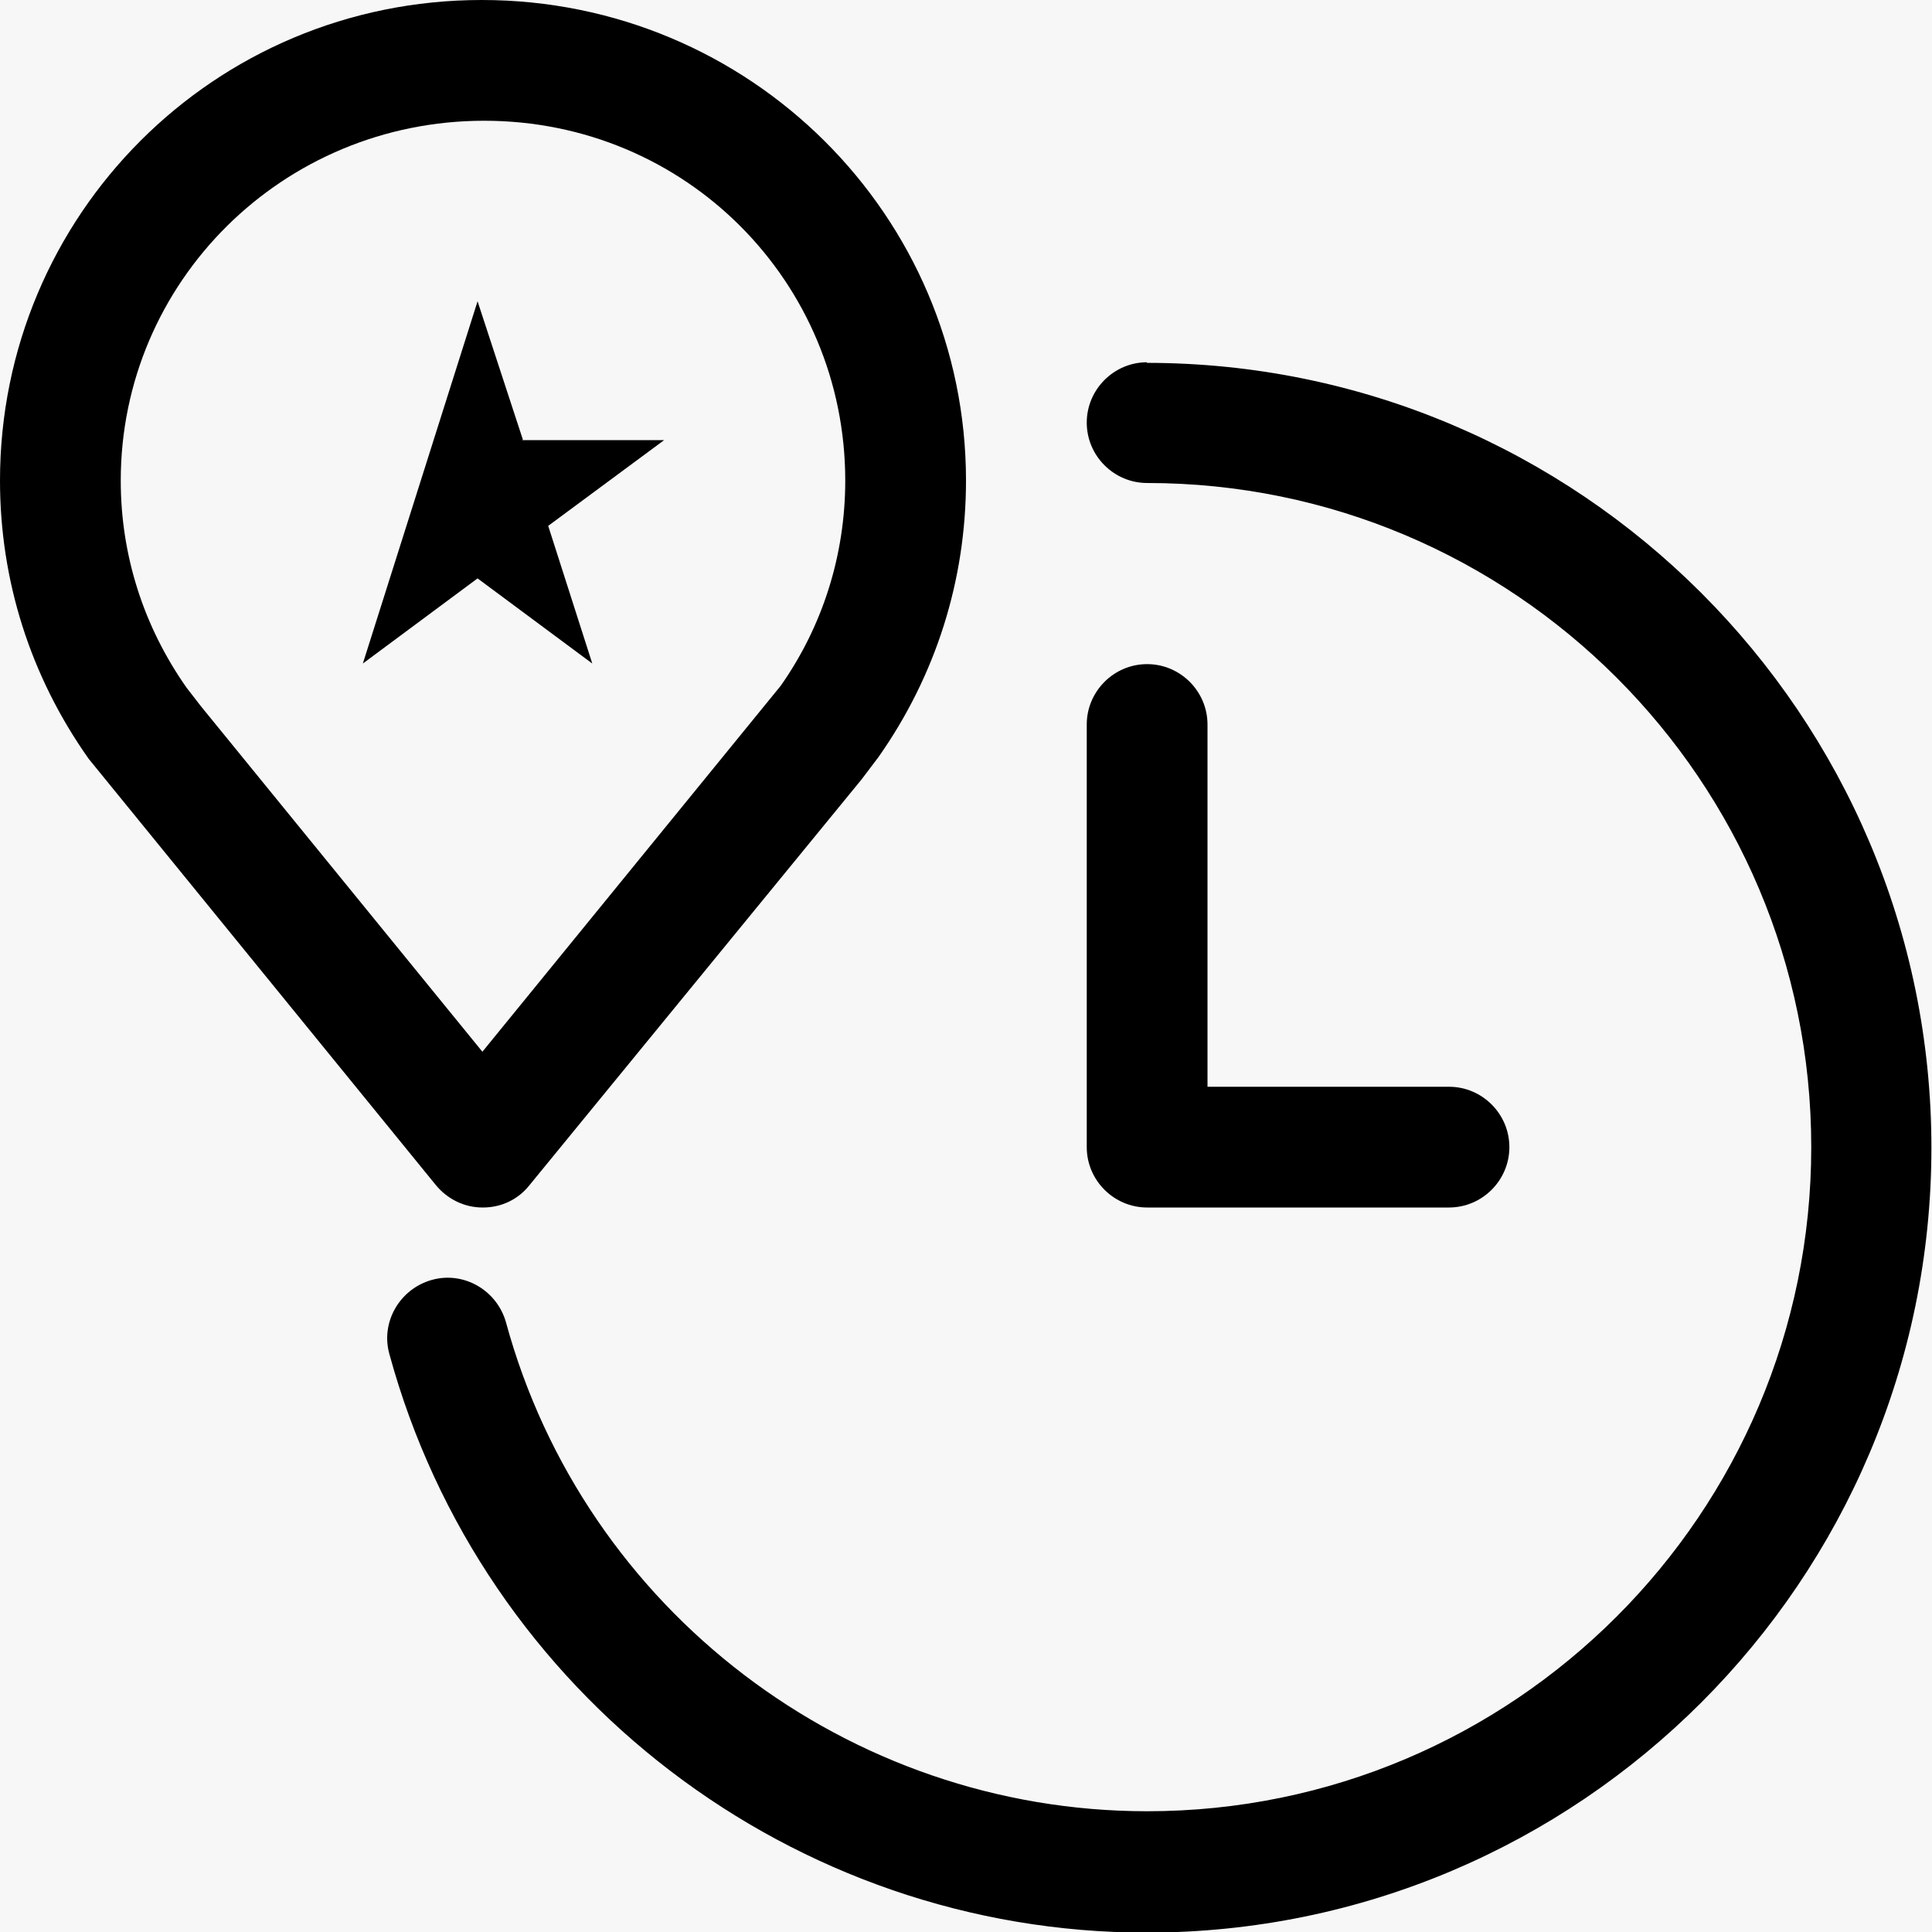 <?xml version="1.0" encoding="UTF-8"?><svg id="a" xmlns="http://www.w3.org/2000/svg" width="32" height="32" viewBox="0 0 32 32"><rect width="32" height="32" style="fill:#f7f7f7;"/><g><path d="M19,6c-.55,0-1,.45-1,1s.45,1,1,1c6.07,0,11,4.93,11,11s-4.93,11-11,11c-4.95,0-9.32-3.33-10.62-8.1-.15-.53-.7-.85-1.23-.7-.53,.15-.85,.7-.7,1.23,1.54,5.64,6.7,9.58,12.54,9.58,7.17,0,13-5.83,13-13s-5.83-13-13-13Z"/><path d="M19,20h5c.55,0,1-.45,1-1s-.45-1-1-1h-4v-6c0-.55-.45-1-1-1s-1,.45-1,1v7c0,.55,.45,1,1,1Z"/><path d="M8,20c.3,0,.58-.13,.77-.37l5.5-6.72,.28-.37c.95-1.35,1.45-2.93,1.45-4.58C16,3.57,12.42,0,7.98,0S0,3.57,0,7.96c0,1.65,.5,3.24,1.47,4.61l5.75,7.06c.19,.23,.47,.37,.77,.37ZM3.09,11.39c-.71-1.01-1.09-2.19-1.09-3.43,0-3.29,2.68-5.96,6.02-5.96s5.98,2.67,5.98,5.96c0,1.24-.38,2.42-1.07,3.4l-4.94,6.06L3.33,11.7l-.24-.31Z"/><path d="M8.65,7.29h2.35l-1.92,1.42,.73,2.28-1.9-1.41-1.9,1.41,1.9-6,.75,2.29Z"/></g></svg>
